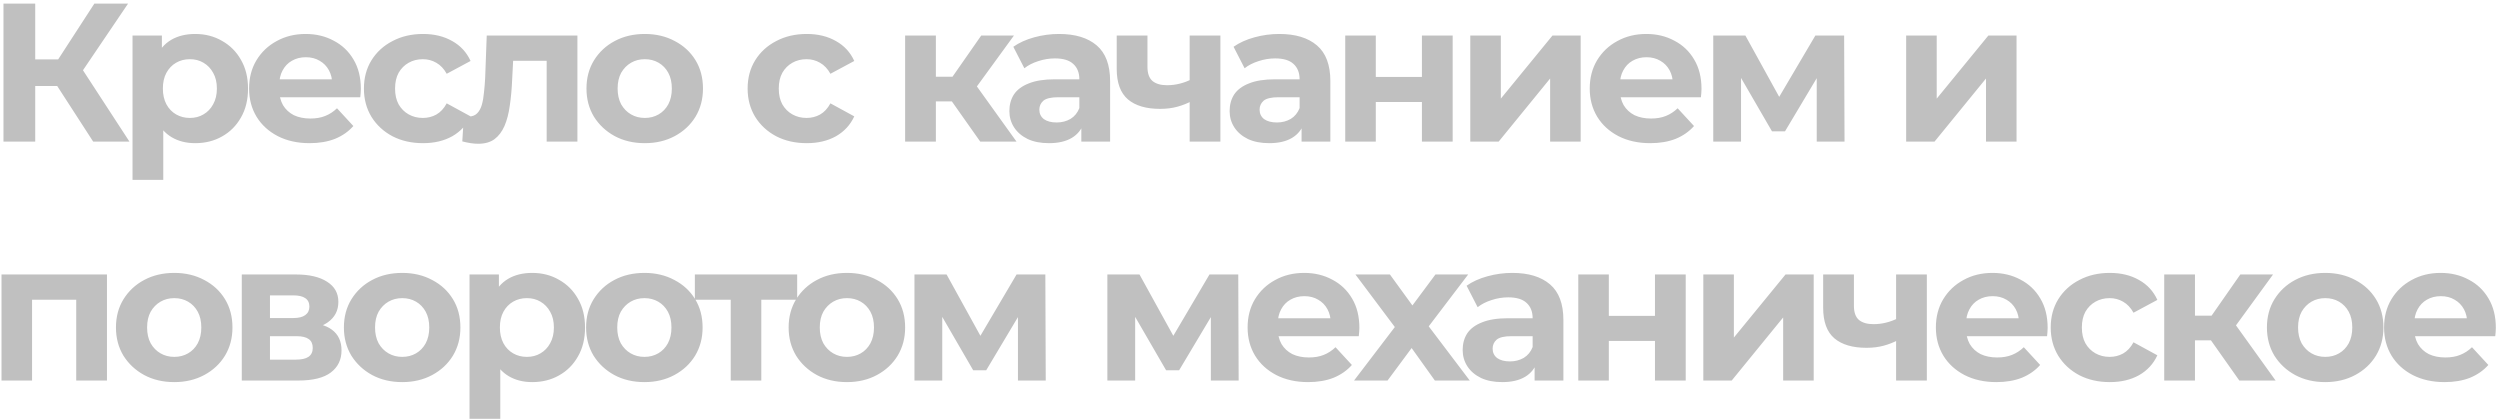 <?xml version="1.0" encoding="UTF-8"?> <svg xmlns="http://www.w3.org/2000/svg" width="565" height="95" viewBox="0 0 565 95" fill="none"> <path d="M21.057 32L11.345 16.987L17.181 13.467L29.254 32H21.057ZM0.787 32V0.815H7.959V32H0.787ZM5.865 19.437V13.423H16.736V19.437H5.865ZM17.849 17.209L11.211 16.407L21.324 0.815H28.942L17.849 17.209ZM44.115 32.356C42.096 32.356 40.329 31.911 38.814 31.02C37.299 30.129 36.111 28.777 35.25 26.966C34.418 25.124 34.003 22.808 34.003 20.016C34.003 17.195 34.404 14.878 35.206 13.066C36.007 11.255 37.166 9.903 38.68 9.012C40.195 8.121 42.007 7.676 44.115 7.676C46.373 7.676 48.392 8.195 50.174 9.235C51.986 10.245 53.412 11.67 54.451 13.512C55.52 15.353 56.055 17.521 56.055 20.016C56.055 22.541 55.52 24.724 54.451 26.565C53.412 28.406 51.986 29.832 50.174 30.842C48.392 31.852 46.373 32.356 44.115 32.356ZM29.949 40.643V8.032H36.587V12.933L36.453 20.061L36.898 27.144V40.643H29.949ZM42.913 26.654C44.071 26.654 45.096 26.387 45.987 25.852C46.907 25.317 47.635 24.56 48.169 23.58C48.734 22.57 49.016 21.382 49.016 20.016C49.016 18.62 48.734 17.432 48.169 16.452C47.635 15.472 46.907 14.715 45.987 14.18C45.096 13.645 44.071 13.378 42.913 13.378C41.754 13.378 40.715 13.645 39.794 14.18C38.873 14.715 38.146 15.472 37.611 16.452C37.077 17.432 36.809 18.62 36.809 20.016C36.809 21.382 37.077 22.57 37.611 23.58C38.146 24.56 38.873 25.317 39.794 25.852C40.715 26.387 41.754 26.654 42.913 26.654ZM69.969 32.356C67.237 32.356 64.831 31.822 62.752 30.753C60.703 29.683 59.114 28.228 57.986 26.387C56.857 24.516 56.293 22.392 56.293 20.016C56.293 17.61 56.842 15.487 57.941 13.645C59.069 11.774 60.599 10.319 62.53 9.28C64.46 8.21 66.643 7.676 69.078 7.676C71.425 7.676 73.533 8.181 75.404 9.19C77.305 10.171 78.805 11.596 79.904 13.467C81.003 15.309 81.552 17.521 81.552 20.105C81.552 20.372 81.538 20.684 81.508 21.041C81.478 21.367 81.448 21.679 81.419 21.976H61.95V17.922H77.766L75.093 19.125C75.093 17.878 74.84 16.794 74.335 15.873C73.83 14.952 73.132 14.239 72.242 13.735C71.35 13.2 70.311 12.933 69.123 12.933C67.935 12.933 66.881 13.2 65.96 13.735C65.069 14.239 64.371 14.967 63.866 15.917C63.361 16.838 63.109 17.937 63.109 19.214V20.283C63.109 21.59 63.391 22.748 63.955 23.758C64.549 24.738 65.366 25.496 66.405 26.03C67.475 26.535 68.722 26.788 70.148 26.788C71.425 26.788 72.538 26.595 73.489 26.209C74.469 25.822 75.36 25.243 76.162 24.471L79.859 28.48C78.761 29.728 77.38 30.693 75.716 31.376C74.053 32.03 72.138 32.356 69.969 32.356ZM95.611 32.356C93.028 32.356 90.726 31.837 88.706 30.797C86.687 29.728 85.098 28.258 83.939 26.387C82.811 24.516 82.246 22.392 82.246 20.016C82.246 17.61 82.811 15.487 83.939 13.645C85.098 11.774 86.687 10.319 88.706 9.28C90.726 8.21 93.028 7.676 95.611 7.676C98.136 7.676 100.334 8.21 102.205 9.28C104.076 10.319 105.457 11.819 106.348 13.779L100.957 16.675C100.334 15.546 99.547 14.715 98.596 14.18C97.676 13.645 96.666 13.378 95.567 13.378C94.379 13.378 93.31 13.645 92.359 14.18C91.409 14.715 90.651 15.472 90.087 16.452C89.553 17.432 89.285 18.62 89.285 20.016C89.285 21.412 89.553 22.6 90.087 23.58C90.651 24.56 91.409 25.317 92.359 25.852C93.31 26.387 94.379 26.654 95.567 26.654C96.666 26.654 97.676 26.401 98.596 25.897C99.547 25.362 100.334 24.516 100.957 23.357L106.348 26.298C105.457 28.228 104.076 29.728 102.205 30.797C100.334 31.837 98.136 32.356 95.611 32.356ZM104.477 31.955L104.834 26.253C105.012 26.283 105.19 26.312 105.368 26.342C105.546 26.342 105.71 26.342 105.858 26.342C106.69 26.342 107.343 26.105 107.818 25.629C108.294 25.154 108.65 24.516 108.888 23.714C109.125 22.882 109.289 21.947 109.378 20.907C109.497 19.867 109.586 18.784 109.645 17.655L110.001 8.032H130.494V32H123.545V12.042L125.104 13.735H114.59L116.06 11.953L115.748 17.967C115.659 20.105 115.481 22.065 115.214 23.847C114.976 25.629 114.575 27.174 114.011 28.48C113.447 29.758 112.689 30.753 111.739 31.465C110.788 32.148 109.571 32.49 108.086 32.49C107.551 32.49 106.987 32.446 106.393 32.356C105.799 32.267 105.16 32.134 104.477 31.955ZM145.731 32.356C143.177 32.356 140.905 31.822 138.915 30.753C136.955 29.683 135.396 28.228 134.237 26.387C133.109 24.516 132.544 22.392 132.544 20.016C132.544 17.61 133.109 15.487 134.237 13.645C135.396 11.774 136.955 10.319 138.915 9.28C140.905 8.21 143.177 7.676 145.731 7.676C148.256 7.676 150.513 8.21 152.503 9.28C154.493 10.319 156.052 11.759 157.181 13.601C158.309 15.442 158.873 17.581 158.873 20.016C158.873 22.392 158.309 24.516 157.181 26.387C156.052 28.228 154.493 29.683 152.503 30.753C150.513 31.822 148.256 32.356 145.731 32.356ZM145.731 26.654C146.89 26.654 147.929 26.387 148.85 25.852C149.77 25.317 150.498 24.56 151.033 23.58C151.567 22.57 151.835 21.382 151.835 20.016C151.835 18.62 151.567 17.432 151.033 16.452C150.498 15.472 149.77 14.715 148.85 14.18C147.929 13.645 146.89 13.378 145.731 13.378C144.573 13.378 143.533 13.645 142.613 14.18C141.692 14.715 140.95 15.472 140.385 16.452C139.851 17.432 139.583 18.62 139.583 20.016C139.583 21.382 139.851 22.57 140.385 23.58C140.95 24.56 141.692 25.317 142.613 25.852C143.533 26.387 144.573 26.654 145.731 26.654ZM182.329 32.356C179.745 32.356 177.443 31.837 175.424 30.797C173.404 29.728 171.815 28.258 170.657 26.387C169.528 24.516 168.964 22.392 168.964 20.016C168.964 17.61 169.528 15.487 170.657 13.645C171.815 11.774 173.404 10.319 175.424 9.28C177.443 8.21 179.745 7.676 182.329 7.676C184.854 7.676 187.051 8.21 188.922 9.28C190.794 10.319 192.175 11.819 193.066 13.779L187.675 16.675C187.051 15.546 186.264 14.715 185.314 14.18C184.393 13.645 183.383 13.378 182.284 13.378C181.096 13.378 180.027 13.645 179.077 14.18C178.126 14.715 177.369 15.472 176.805 16.452C176.27 17.432 176.003 18.62 176.003 20.016C176.003 21.412 176.27 22.6 176.805 23.58C177.369 24.56 178.126 25.317 179.077 25.852C180.027 26.387 181.096 26.654 182.284 26.654C183.383 26.654 184.393 26.401 185.314 25.897C186.264 25.362 187.051 24.516 187.675 23.357L193.066 26.298C192.175 28.228 190.794 29.728 188.922 30.797C187.051 31.837 184.854 32.356 182.329 32.356ZM221.533 32L213.514 20.64L219.172 17.299L229.73 32H221.533ZM204.559 32V8.032H211.509V32H204.559ZM209.46 22.912V17.343H217.835V22.912H209.46ZM219.84 20.818L213.336 20.105L221.756 8.032H229.151L219.84 20.818ZM244.38 32V27.322L243.934 26.298V17.922C243.934 16.437 243.474 15.279 242.553 14.447C241.662 13.616 240.281 13.2 238.41 13.2C237.133 13.2 235.871 13.408 234.623 13.824C233.406 14.21 232.366 14.744 231.505 15.427L229.01 10.571C230.317 9.651 231.891 8.938 233.732 8.433C235.574 7.928 237.445 7.676 239.346 7.676C242.999 7.676 245.835 8.537 247.855 10.26C249.874 11.982 250.884 14.67 250.884 18.323V32H244.38ZM237.074 32.356C235.203 32.356 233.599 32.045 232.262 31.421C230.926 30.767 229.901 29.891 229.188 28.792C228.476 27.694 228.119 26.461 228.119 25.095C228.119 23.669 228.461 22.422 229.144 21.352C229.857 20.283 230.97 19.452 232.485 18.858C234 18.234 235.975 17.922 238.41 17.922H244.781V21.976H239.168C237.534 21.976 236.405 22.244 235.782 22.778C235.188 23.313 234.891 23.981 234.891 24.783C234.891 25.674 235.232 26.387 235.915 26.921C236.628 27.426 237.593 27.679 238.811 27.679C239.969 27.679 241.009 27.411 241.93 26.877C242.85 26.312 243.519 25.496 243.934 24.427L245.004 27.634C244.499 29.178 243.578 30.352 242.241 31.154C240.905 31.955 239.182 32.356 237.074 32.356ZM269.351 22.823C268.371 23.357 267.287 23.788 266.099 24.115C264.911 24.441 263.604 24.605 262.178 24.605C259.03 24.605 256.61 23.892 254.917 22.466C253.224 21.011 252.377 18.709 252.377 15.561V8.032H259.327V15.116C259.327 16.601 259.713 17.67 260.485 18.323C261.258 18.947 262.342 19.259 263.738 19.259C264.747 19.259 265.713 19.14 266.633 18.902C267.584 18.665 268.49 18.323 269.351 17.878V22.823ZM268.861 32V8.032H275.811V32H268.861ZM294.156 32V27.322L293.71 26.298V17.922C293.71 16.437 293.25 15.279 292.329 14.447C291.438 13.616 290.057 13.2 288.186 13.2C286.909 13.2 285.647 13.408 284.399 13.824C283.182 14.21 282.142 14.744 281.281 15.427L278.786 10.571C280.093 9.651 281.667 8.938 283.508 8.433C285.35 7.928 287.221 7.676 289.122 7.676C292.775 7.676 295.611 8.537 297.631 10.26C299.65 11.982 300.66 14.67 300.66 18.323V32H294.156ZM286.85 32.356C284.979 32.356 283.375 32.045 282.038 31.421C280.702 30.767 279.677 29.891 278.964 28.792C278.251 27.694 277.895 26.461 277.895 25.095C277.895 23.669 278.237 22.422 278.92 21.352C279.633 20.283 280.746 19.452 282.261 18.858C283.776 18.234 285.751 17.922 288.186 17.922H294.557V21.976H288.943C287.31 21.976 286.181 22.244 285.558 22.778C284.964 23.313 284.667 23.981 284.667 24.783C284.667 25.674 285.008 26.387 285.691 26.921C286.404 27.426 287.369 27.679 288.587 27.679C289.745 27.679 290.785 27.411 291.706 26.877C292.626 26.312 293.295 25.496 293.71 24.427L294.78 27.634C294.275 29.178 293.354 30.352 292.017 31.154C290.681 31.955 288.958 32.356 286.85 32.356ZM304.024 32V8.032H310.93V17.388H321.354V8.032H328.304V32H321.354V23.045H310.93V32H304.024ZM332.284 32V8.032H339.189V22.288L350.861 8.032H357.232V32H350.327V17.744L338.699 32H332.284ZM372.956 32.356C370.224 32.356 367.818 31.822 365.739 30.753C363.69 29.683 362.101 28.228 360.972 26.387C359.844 24.516 359.28 22.392 359.28 20.016C359.28 17.61 359.829 15.487 360.928 13.645C362.056 11.774 363.586 10.319 365.517 9.28C367.447 8.21 369.63 7.676 372.065 7.676C374.412 7.676 376.52 8.181 378.391 9.19C380.292 10.171 381.792 11.596 382.891 13.467C383.99 15.309 384.539 17.521 384.539 20.105C384.539 20.372 384.525 20.684 384.495 21.041C384.465 21.367 384.435 21.679 384.406 21.976H364.937V17.922H380.753L378.08 19.125C378.08 17.878 377.827 16.794 377.322 15.873C376.817 14.952 376.119 14.239 375.228 13.735C374.337 13.2 373.298 12.933 372.11 12.933C370.922 12.933 369.868 13.2 368.947 13.735C368.056 14.239 367.358 14.967 366.853 15.917C366.348 16.838 366.096 17.937 366.096 19.214V20.283C366.096 21.59 366.378 22.748 366.942 23.758C367.536 24.738 368.353 25.496 369.392 26.03C370.462 26.535 371.709 26.788 373.135 26.788C374.412 26.788 375.525 26.595 376.476 26.209C377.456 25.822 378.347 25.243 379.149 24.471L382.846 28.48C381.748 29.728 380.367 30.693 378.703 31.376C377.04 32.03 375.124 32.356 372.956 32.356ZM387.194 32V8.032H394.455L403.499 24.427H400.603L410.271 8.032H416.775L416.864 32H410.582V15.16L411.652 15.873L403.41 29.683H400.47L392.183 15.383L393.475 15.071V32H387.194ZM430.792 32V8.032H437.697V22.288L449.369 8.032H455.74V32H448.834V17.744L437.207 32H430.792ZM0.341 86V62.032H24.175V86H17.226V66.175L18.785 67.734H5.687L7.247 66.175V86H0.341ZM39.392 86.356C36.838 86.356 34.566 85.822 32.576 84.753C30.616 83.683 29.057 82.228 27.899 80.387C26.77 78.516 26.206 76.392 26.206 74.016C26.206 71.61 26.77 69.487 27.899 67.645C29.057 65.774 30.616 64.319 32.576 63.279C34.566 62.21 36.838 61.676 39.392 61.676C41.917 61.676 44.174 62.21 46.164 63.279C48.154 64.319 49.713 65.759 50.842 67.601C51.97 69.442 52.535 71.581 52.535 74.016C52.535 76.392 51.97 78.516 50.842 80.387C49.713 82.228 48.154 83.683 46.164 84.753C44.174 85.822 41.917 86.356 39.392 86.356ZM39.392 80.654C40.551 80.654 41.59 80.387 42.511 79.852C43.432 79.317 44.159 78.56 44.694 77.58C45.228 76.57 45.496 75.382 45.496 74.016C45.496 72.62 45.228 71.432 44.694 70.452C44.159 69.472 43.432 68.715 42.511 68.18C41.59 67.645 40.551 67.378 39.392 67.378C38.234 67.378 37.195 67.645 36.274 68.18C35.353 68.715 34.611 69.472 34.047 70.452C33.512 71.432 33.245 72.62 33.245 74.016C33.245 75.382 33.512 76.57 34.047 77.58C34.611 78.56 35.353 79.317 36.274 79.852C37.195 80.387 38.234 80.654 39.392 80.654ZM54.642 86V62.032H66.893C69.893 62.032 72.239 62.581 73.932 63.68C75.625 64.75 76.471 66.264 76.471 68.225C76.471 70.185 75.669 71.729 74.066 72.858C72.492 73.957 70.398 74.506 67.784 74.506L68.497 72.902C71.407 72.902 73.576 73.437 75.001 74.506C76.456 75.575 77.184 77.135 77.184 79.184C77.184 81.293 76.382 82.956 74.778 84.173C73.175 85.391 70.724 86 67.428 86H54.642ZM61.012 81.278H66.849C68.126 81.278 69.076 81.07 69.7 80.654C70.353 80.209 70.68 79.54 70.68 78.649C70.68 77.728 70.383 77.06 69.789 76.644C69.195 76.199 68.259 75.976 66.982 75.976H61.012V81.278ZM61.012 71.878H66.269C67.487 71.878 68.393 71.655 68.987 71.209C69.611 70.764 69.922 70.125 69.922 69.294C69.922 68.432 69.611 67.794 68.987 67.378C68.393 66.962 67.487 66.754 66.269 66.754H61.012V71.878ZM90.909 86.356C88.354 86.356 86.082 85.822 84.093 84.753C82.132 83.683 80.573 82.228 79.415 80.387C78.286 78.516 77.722 76.392 77.722 74.016C77.722 71.61 78.286 69.487 79.415 67.645C80.573 65.774 82.132 64.319 84.093 63.279C86.082 62.21 88.354 61.676 90.909 61.676C93.433 61.676 95.69 62.21 97.68 63.279C99.67 64.319 101.229 65.759 102.358 67.601C103.487 69.442 104.051 71.581 104.051 74.016C104.051 76.392 103.487 78.516 102.358 80.387C101.229 82.228 99.67 83.683 97.68 84.753C95.69 85.822 93.433 86.356 90.909 86.356ZM90.909 80.654C92.067 80.654 93.106 80.387 94.027 79.852C94.948 79.317 95.675 78.56 96.21 77.58C96.745 76.57 97.012 75.382 97.012 74.016C97.012 72.62 96.745 71.432 96.21 70.452C95.675 69.472 94.948 68.715 94.027 68.18C93.106 67.645 92.067 67.378 90.909 67.378C89.75 67.378 88.711 67.645 87.79 68.18C86.869 68.715 86.127 69.472 85.563 70.452C85.028 71.432 84.761 72.62 84.761 74.016C84.761 75.382 85.028 76.57 85.563 77.58C86.127 78.56 86.869 79.317 87.79 79.852C88.711 80.387 89.75 80.654 90.909 80.654ZM120.28 86.356C118.261 86.356 116.494 85.911 114.979 85.02C113.464 84.129 112.276 82.778 111.415 80.966C110.583 79.124 110.167 76.808 110.167 74.016C110.167 71.195 110.568 68.878 111.37 67.066C112.172 65.254 113.33 63.903 114.845 63.012C116.36 62.121 118.172 61.676 120.28 61.676C122.537 61.676 124.557 62.195 126.339 63.235C128.151 64.245 129.576 65.67 130.616 67.512C131.685 69.353 132.22 71.521 132.22 74.016C132.22 76.54 131.685 78.724 130.616 80.565C129.576 82.406 128.151 83.832 126.339 84.842C124.557 85.852 122.537 86.356 120.28 86.356ZM106.113 94.643V62.032H112.751V66.933L112.618 74.061L113.063 81.144V94.643H106.113ZM119.077 80.654C120.236 80.654 121.26 80.387 122.151 79.852C123.072 79.317 123.8 78.56 124.334 77.58C124.899 76.57 125.181 75.382 125.181 74.016C125.181 72.62 124.899 71.432 124.334 70.452C123.8 69.472 123.072 68.715 122.151 68.18C121.26 67.645 120.236 67.378 119.077 67.378C117.919 67.378 116.88 67.645 115.959 68.18C115.038 68.715 114.311 69.472 113.776 70.452C113.241 71.432 112.974 72.62 112.974 74.016C112.974 75.382 113.241 76.57 113.776 77.58C114.311 78.56 115.038 79.317 115.959 79.852C116.88 80.387 117.919 80.654 119.077 80.654ZM145.644 86.356C143.09 86.356 140.818 85.822 138.828 84.753C136.868 83.683 135.309 82.228 134.15 80.387C133.022 78.516 132.457 76.392 132.457 74.016C132.457 71.61 133.022 69.487 134.15 67.645C135.309 65.774 136.868 64.319 138.828 63.279C140.818 62.21 143.09 61.676 145.644 61.676C148.169 61.676 150.426 62.21 152.416 63.279C154.406 64.319 155.965 65.759 157.094 67.601C158.222 69.442 158.786 71.581 158.786 74.016C158.786 76.392 158.222 78.516 157.094 80.387C155.965 82.228 154.406 83.683 152.416 84.753C150.426 85.822 148.169 86.356 145.644 86.356ZM145.644 80.654C146.803 80.654 147.842 80.387 148.763 79.852C149.683 79.317 150.411 78.56 150.946 77.58C151.48 76.57 151.748 75.382 151.748 74.016C151.748 72.62 151.48 71.432 150.946 70.452C150.411 69.472 149.683 68.715 148.763 68.18C147.842 67.645 146.803 67.378 145.644 67.378C144.486 67.378 143.446 67.645 142.526 68.18C141.605 68.715 140.863 69.472 140.298 70.452C139.764 71.432 139.496 72.62 139.496 74.016C139.496 75.382 139.764 76.57 140.298 77.58C140.863 78.56 141.605 79.317 142.526 79.852C143.446 80.387 144.486 80.654 145.644 80.654ZM165.147 86V66.131L166.706 67.734H157.039V62.032H180.16V67.734H170.493L172.052 66.131V86H165.147ZM191.418 86.356C188.863 86.356 186.591 85.822 184.601 84.753C182.641 83.683 181.082 82.228 179.924 80.387C178.795 78.516 178.231 76.392 178.231 74.016C178.231 71.61 178.795 69.487 179.924 67.645C181.082 65.774 182.641 64.319 184.601 63.279C186.591 62.21 188.863 61.676 191.418 61.676C193.942 61.676 196.199 62.21 198.189 63.279C200.179 64.319 201.738 65.759 202.867 67.601C203.996 69.442 204.56 71.581 204.56 74.016C204.56 76.392 203.996 78.516 202.867 80.387C201.738 82.228 200.179 83.683 198.189 84.753C196.199 85.822 193.942 86.356 191.418 86.356ZM191.418 80.654C192.576 80.654 193.615 80.387 194.536 79.852C195.457 79.317 196.184 78.56 196.719 77.58C197.254 76.57 197.521 75.382 197.521 74.016C197.521 72.62 197.254 71.432 196.719 70.452C196.184 69.472 195.457 68.715 194.536 68.18C193.615 67.645 192.576 67.378 191.418 67.378C190.259 67.378 189.22 67.645 188.299 68.18C187.378 68.715 186.636 69.472 186.072 70.452C185.537 71.432 185.27 72.62 185.27 74.016C185.27 75.382 185.537 76.57 186.072 77.58C186.636 78.56 187.378 79.317 188.299 79.852C189.22 80.387 190.259 80.654 191.418 80.654ZM206.667 86V62.032H213.929L222.972 78.427H220.076L229.744 62.032H236.248L236.337 86H230.056V69.16L231.125 69.873L222.883 83.683H219.943L211.657 69.383L212.948 69.071V86H206.667ZM250.265 86V62.032H257.527L266.57 78.427H263.675L273.342 62.032H279.846L279.935 86H273.654V69.16L274.723 69.873L266.481 83.683H263.541L255.255 69.383L256.547 69.071V86H250.265ZM295.636 86.356C292.904 86.356 290.498 85.822 288.419 84.753C286.37 83.683 284.781 82.228 283.652 80.387C282.524 78.516 281.959 76.392 281.959 74.016C281.959 71.61 282.509 69.487 283.608 67.645C284.736 65.774 286.266 64.319 288.196 63.279C290.127 62.21 292.31 61.676 294.745 61.676C297.091 61.676 299.2 62.181 301.071 63.19C302.972 64.171 304.472 65.596 305.571 67.467C306.67 69.309 307.219 71.521 307.219 74.105C307.219 74.372 307.204 74.684 307.175 75.041C307.145 75.367 307.115 75.679 307.085 75.976H287.617V71.922H303.432L300.759 73.125C300.759 71.878 300.507 70.794 300.002 69.873C299.497 68.952 298.799 68.239 297.908 67.734C297.017 67.2 295.978 66.933 294.79 66.933C293.602 66.933 292.547 67.2 291.627 67.734C290.736 68.239 290.038 68.967 289.533 69.917C289.028 70.838 288.775 71.937 288.775 73.214V74.283C288.775 75.59 289.058 76.748 289.622 77.758C290.216 78.738 291.033 79.496 292.072 80.03C293.141 80.535 294.389 80.788 295.814 80.788C297.091 80.788 298.205 80.595 299.156 80.209C300.136 79.822 301.027 79.243 301.829 78.471L305.526 82.481C304.427 83.728 303.046 84.693 301.383 85.376C299.72 86.03 297.804 86.356 295.636 86.356ZM306.013 86L316.75 71.922L316.616 75.754L306.325 62.032H314.121L320.625 70.987L317.685 71.076L324.412 62.032H331.808L321.472 75.62V71.878L332.164 86H324.279L317.462 76.466L320.358 76.867L313.587 86H306.013ZM346.822 86V81.322L346.377 80.298V71.922C346.377 70.437 345.916 69.279 344.996 68.447C344.105 67.616 342.724 67.2 340.853 67.2C339.575 67.2 338.313 67.408 337.066 67.824C335.848 68.21 334.809 68.744 333.947 69.427L331.453 64.571C332.759 63.651 334.333 62.938 336.175 62.433C338.016 61.928 339.887 61.676 341.788 61.676C345.441 61.676 348.278 62.537 350.297 64.26C352.317 65.982 353.327 68.67 353.327 72.323V86H346.822ZM339.516 86.356C337.645 86.356 336.041 86.045 334.705 85.421C333.368 84.767 332.344 83.891 331.631 82.792C330.918 81.694 330.562 80.461 330.562 79.095C330.562 77.669 330.903 76.422 331.586 75.353C332.299 74.283 333.413 73.452 334.927 72.858C336.442 72.234 338.417 71.922 340.853 71.922H347.223V75.976H341.61C339.976 75.976 338.848 76.243 338.224 76.778C337.63 77.313 337.333 77.981 337.333 78.783C337.333 79.674 337.675 80.387 338.358 80.921C339.071 81.426 340.036 81.679 341.254 81.679C342.412 81.679 343.451 81.411 344.372 80.877C345.293 80.312 345.961 79.496 346.377 78.427L347.446 81.634C346.941 83.178 346.02 84.352 344.684 85.153C343.347 85.955 341.625 86.356 339.516 86.356ZM356.691 86V62.032H363.596V71.388H374.021V62.032H380.971V86H374.021V77.045H363.596V86H356.691ZM384.95 86V62.032H391.856V76.288L403.528 62.032H409.898V86H402.993V71.744L391.366 86H384.95ZM429.009 76.823C428.029 77.357 426.944 77.788 425.756 78.115C424.568 78.441 423.262 78.605 421.836 78.605C418.688 78.605 416.267 77.892 414.574 76.466C412.882 75.011 412.035 72.709 412.035 69.561V62.032H418.985V69.115C418.985 70.6 419.371 71.67 420.143 72.323C420.915 72.947 421.999 73.259 423.395 73.259C424.405 73.259 425.37 73.14 426.291 72.902C427.241 72.665 428.147 72.323 429.009 71.878V76.823ZM428.519 86V62.032H435.468V86H428.519ZM451.185 86.356C448.453 86.356 446.047 85.822 443.968 84.753C441.919 83.683 440.33 82.228 439.201 80.387C438.073 78.516 437.508 76.392 437.508 74.016C437.508 71.61 438.058 69.487 439.157 67.645C440.285 65.774 441.815 64.319 443.745 63.279C445.676 62.21 447.859 61.676 450.294 61.676C452.64 61.676 454.749 62.181 456.62 63.19C458.521 64.171 460.021 65.596 461.12 67.467C462.219 69.309 462.768 71.521 462.768 74.105C462.768 74.372 462.753 74.684 462.724 75.041C462.694 75.367 462.664 75.679 462.635 75.976H443.166V71.922H458.981L456.308 73.125C456.308 71.878 456.056 70.794 455.551 69.873C455.046 68.952 454.348 68.239 453.457 67.734C452.566 67.2 451.527 66.933 450.339 66.933C449.151 66.933 448.096 67.2 447.176 67.734C446.285 68.239 445.587 68.967 445.082 69.917C444.577 70.838 444.324 71.937 444.324 73.214V74.283C444.324 75.59 444.607 76.748 445.171 77.758C445.765 78.738 446.582 79.496 447.621 80.03C448.69 80.535 449.938 80.788 451.363 80.788C452.64 80.788 453.754 80.595 454.705 80.209C455.685 79.822 456.576 79.243 457.378 78.471L461.075 82.481C459.976 83.728 458.595 84.693 456.932 85.376C455.269 86.03 453.353 86.356 451.185 86.356ZM476.827 86.356C474.243 86.356 471.942 85.837 469.922 84.797C467.902 83.728 466.313 82.258 465.155 80.387C464.026 78.516 463.462 76.392 463.462 74.016C463.462 71.61 464.026 69.487 465.155 67.645C466.313 65.774 467.902 64.319 469.922 63.279C471.942 62.21 474.243 61.676 476.827 61.676C479.352 61.676 481.549 62.21 483.421 63.279C485.292 64.319 486.673 65.819 487.564 67.779L482.173 70.675C481.549 69.546 480.762 68.715 479.812 68.18C478.891 67.645 477.882 67.378 476.783 67.378C475.595 67.378 474.525 67.645 473.575 68.18C472.625 68.715 471.867 69.472 471.303 70.452C470.768 71.432 470.501 72.62 470.501 74.016C470.501 75.412 470.768 76.6 471.303 77.58C471.867 78.56 472.625 79.317 473.575 79.852C474.525 80.387 475.595 80.654 476.783 80.654C477.882 80.654 478.891 80.401 479.812 79.897C480.762 79.362 481.549 78.516 482.173 77.357L487.564 80.298C486.673 82.228 485.292 83.728 483.421 84.797C481.549 85.837 479.352 86.356 476.827 86.356ZM506.087 86L498.068 74.64L503.726 71.299L514.285 86H506.087ZM489.114 86V62.032H496.064V86H489.114ZM494.014 76.912V71.343H502.39V76.912H494.014ZM504.395 74.818L497.89 74.105L506.31 62.032H513.706L504.395 74.818ZM525.511 86.356C522.957 86.356 520.685 85.822 518.695 84.753C516.735 83.683 515.176 82.228 514.017 80.387C512.889 78.516 512.324 76.392 512.324 74.016C512.324 71.61 512.889 69.487 514.017 67.645C515.176 65.774 516.735 64.319 518.695 63.279C520.685 62.21 522.957 61.676 525.511 61.676C528.036 61.676 530.293 62.21 532.283 63.279C534.273 64.319 535.832 65.759 536.961 67.601C538.089 69.442 538.654 71.581 538.654 74.016C538.654 76.392 538.089 78.516 536.961 80.387C535.832 82.228 534.273 83.683 532.283 84.753C530.293 85.822 528.036 86.356 525.511 86.356ZM525.511 80.654C526.67 80.654 527.709 80.387 528.63 79.852C529.55 79.317 530.278 78.56 530.813 77.58C531.347 76.57 531.615 75.382 531.615 74.016C531.615 72.62 531.347 71.432 530.813 70.452C530.278 69.472 529.55 68.715 528.63 68.18C527.709 67.645 526.67 67.378 525.511 67.378C524.353 67.378 523.313 67.645 522.393 68.18C521.472 68.715 520.73 69.472 520.165 70.452C519.631 71.432 519.363 72.62 519.363 74.016C519.363 75.382 519.631 76.57 520.165 77.58C520.73 78.56 521.472 79.317 522.393 79.852C523.313 80.387 524.353 80.654 525.511 80.654ZM552.477 86.356C549.745 86.356 547.339 85.822 545.26 84.753C543.211 83.683 541.622 82.228 540.493 80.387C539.365 78.516 538.8 76.392 538.8 74.016C538.8 71.61 539.35 69.487 540.449 67.645C541.577 65.774 543.107 64.319 545.037 63.279C546.968 62.21 549.151 61.676 551.586 61.676C553.933 61.676 556.041 62.181 557.912 63.19C559.813 64.171 561.313 65.596 562.412 67.467C563.511 69.309 564.06 71.521 564.06 74.105C564.06 74.372 564.045 74.684 564.016 75.041C563.986 75.367 563.956 75.679 563.927 75.976H544.458V71.922H560.273L557.6 73.125C557.6 71.878 557.348 70.794 556.843 69.873C556.338 68.952 555.64 68.239 554.749 67.734C553.858 67.2 552.819 66.933 551.631 66.933C550.443 66.933 549.388 67.2 548.468 67.734C547.577 68.239 546.879 68.967 546.374 69.917C545.869 70.838 545.617 71.937 545.617 73.214V74.283C545.617 75.59 545.899 76.748 546.463 77.758C547.057 78.738 547.874 79.496 548.913 80.03C549.982 80.535 551.23 80.788 552.655 80.788C553.933 80.788 555.046 80.595 555.997 80.209C556.977 79.822 557.868 79.243 558.67 78.471L562.367 82.481C561.268 83.728 559.887 84.693 558.224 85.376C556.561 86.03 554.645 86.356 552.477 86.356Z" fill="#C0C0C0"></path> </svg> 